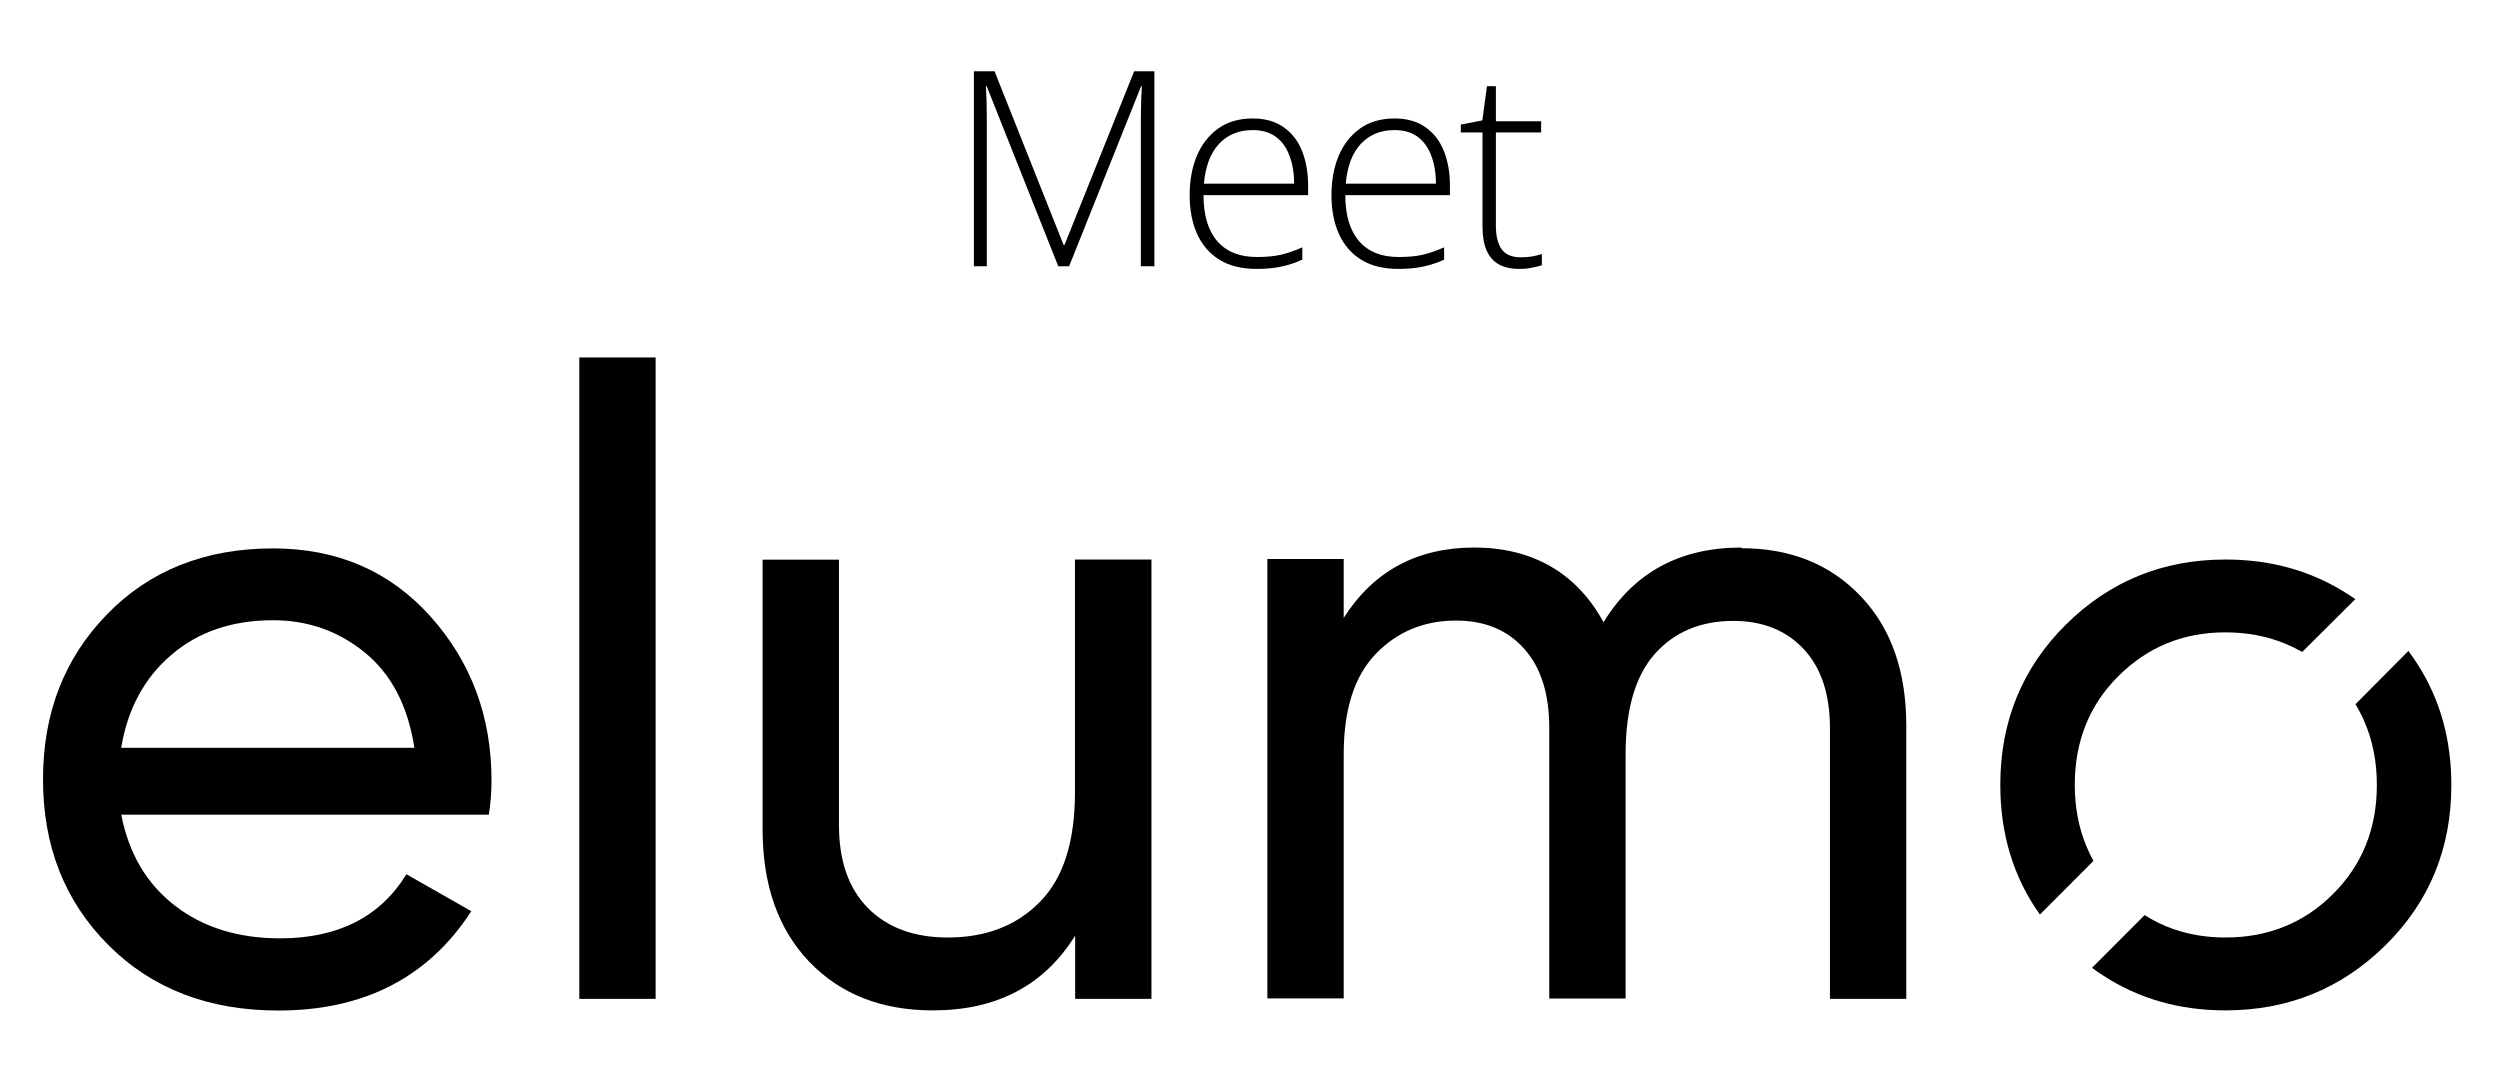 <?xml version="1.0" encoding="UTF-8"?> <svg xmlns="http://www.w3.org/2000/svg" xmlns:xlink="http://www.w3.org/1999/xlink" width="350" zoomAndPan="magnify" viewBox="0 0 262.5 112.5" height="150" preserveAspectRatio="xMidYMid meet" version="1.0"><defs><g></g><clipPath id="ba2efe5569"><path d="M 4.512 57 L 52 57 L 52 106.227 L 4.512 106.227 Z M 4.512 57 " clip-rule="nonzero"></path></clipPath><clipPath id="e7121290b1"><path d="M 60 37.531 L 69 37.531 L 69 105 L 60 105 Z M 60 37.531 " clip-rule="nonzero"></path></clipPath><clipPath id="71e2d5895a"><path d="M 80 58 L 121 58 L 121 106.227 L 80 106.227 Z M 80 58 " clip-rule="nonzero"></path></clipPath><clipPath id="38ef2768f4"><path d="M 219 68 L 257.637 68 L 257.637 106.227 L 219 106.227 Z M 219 68 " clip-rule="nonzero"></path></clipPath></defs><g clip-path="url(#ba2efe5569)"><path fill="#000000" d="M 12.727 85.508 C 13.52 89.637 15.414 92.824 18.387 95.109 C 21.359 97.395 25.039 98.527 29.406 98.527 C 35.492 98.527 39.918 96.277 42.676 91.797 L 49.488 95.676 C 44.992 102.617 38.234 106.105 29.215 106.105 C 21.906 106.105 15.961 103.82 11.383 99.234 C 6.801 94.648 4.516 88.855 4.516 81.844 C 4.516 74.832 6.762 69.109 11.238 64.504 C 15.715 59.902 21.535 57.582 28.664 57.582 C 35.422 57.582 40.941 59.973 45.207 64.734 C 49.469 69.5 51.609 75.238 51.609 81.949 C 51.609 83.117 51.52 84.324 51.328 85.543 L 12.727 85.543 Z M 28.664 65.125 C 24.367 65.125 20.793 66.348 17.98 68.773 C 15.148 71.199 13.398 74.441 12.727 78.516 L 43.508 78.516 C 42.836 74.141 41.117 70.828 38.34 68.543 C 35.582 66.277 32.344 65.125 28.664 65.125 Z M 28.664 65.125 " fill-opacity="1" fill-rule="nonzero"></path></g><g clip-path="url(#e7121290b1)"><path fill="#000000" d="M 60.828 37.531 L 68.84 37.531 L 68.84 104.883 L 60.828 104.883 Z M 60.828 37.531 " fill-opacity="1" fill-rule="nonzero"></path></g><g clip-path="url(#71e2d5895a)"><path fill="#000000" d="M 112.891 58.75 L 120.902 58.75 L 120.902 104.883 L 112.891 104.883 L 112.891 98.242 C 109.637 103.469 104.664 106.09 97.961 106.09 C 92.547 106.09 88.23 104.387 84.957 100.969 C 81.703 97.551 80.074 92.93 80.074 87.086 L 80.074 58.766 L 88.09 58.766 L 88.09 86.625 C 88.09 90.379 89.098 93.285 91.129 95.34 C 93.164 97.395 95.961 98.438 99.516 98.438 C 103.516 98.438 106.734 97.199 109.191 94.699 C 111.652 92.203 112.871 88.379 112.871 83.207 L 112.871 58.75 Z M 112.891 58.75 " fill-opacity="1" fill-rule="nonzero"></path></g><path fill="#000000" d="M 182.84 57.562 C 188.004 57.562 192.18 59.246 195.363 62.594 C 198.566 65.941 200.16 70.473 200.16 76.195 L 200.16 104.883 L 192.145 104.883 L 192.145 76.461 C 192.145 72.898 191.227 70.121 189.387 68.152 C 187.547 66.188 185.086 65.195 182.008 65.195 C 178.578 65.195 175.816 66.348 173.766 68.648 C 171.711 70.953 170.688 74.477 170.688 79.203 L 170.688 104.848 L 162.672 104.848 L 162.672 76.426 C 162.672 72.863 161.805 70.086 160.035 68.117 C 158.285 66.152 155.898 65.16 152.891 65.16 C 149.512 65.16 146.699 66.328 144.449 68.668 C 142.203 71.004 141.09 74.512 141.09 79.188 L 141.09 104.832 L 133.074 104.832 L 133.074 58.695 L 141.09 58.695 L 141.09 64.879 C 144.223 59.953 148.805 57.492 154.816 57.492 C 160.832 57.492 165.539 60.113 168.367 65.336 C 171.57 60.113 176.383 57.492 182.84 57.492 Z M 182.84 57.562 " fill-opacity="1" fill-rule="nonzero"></path><path fill="#000000" d="M 247.305 62.91 C 246.934 62.645 246.562 62.398 246.172 62.168 C 242.492 59.883 238.336 58.75 233.684 58.75 C 227.086 58.75 221.512 61.035 216.914 65.586 C 212.332 70.137 210.031 75.75 210.031 82.41 C 210.031 87.582 211.41 92.117 214.188 96.027 L 219.812 90.398 C 219.531 89.883 219.281 89.371 219.055 88.82 C 218.258 86.891 217.852 84.746 217.852 82.41 C 217.852 77.859 219.371 74.031 222.434 70.988 C 225.492 67.941 229.227 66.398 233.664 66.398 C 235.914 66.398 237.98 66.789 239.875 67.551 C 240.512 67.816 241.133 68.117 241.734 68.453 Z M 247.305 62.91 " fill-opacity="1" fill-rule="nonzero"></path><g clip-path="url(#38ef2768f4)"><path fill="#000000" d="M 219.672 101.625 C 220.043 101.91 220.434 102.176 220.82 102.422 C 224.574 104.867 228.855 106.09 233.664 106.09 C 240.266 106.09 245.855 103.805 250.473 99.254 C 255.09 94.699 257.391 89.086 257.391 82.43 C 257.391 77.684 256.223 73.465 253.867 69.781 C 253.551 69.289 253.23 68.809 252.879 68.348 L 247.324 73.945 C 247.676 74.512 247.977 75.113 248.242 75.715 C 249.129 77.734 249.57 79.984 249.57 82.43 C 249.57 86.98 248.047 90.789 244.988 93.852 C 241.926 96.914 238.16 98.438 233.664 98.438 C 231.719 98.438 229.898 98.137 228.199 97.551 C 227.137 97.18 226.129 96.684 225.191 96.082 L 219.656 101.625 Z M 219.672 101.625 " fill-opacity="1" fill-rule="nonzero"></path></g><g fill="#000000" fill-opacity="1"><g transform="translate(99.367, 27.955)"><g><path d="M 11.75 0 L 4.234 -18.906 L 4.156 -18.906 C 4.176 -18.551 4.191 -18.188 4.203 -17.812 C 4.223 -17.438 4.234 -17.039 4.234 -16.625 C 4.242 -16.219 4.25 -15.789 4.25 -15.344 L 4.25 0 L 2.891 0 L 2.891 -20.469 L 5.062 -20.469 L 12.312 -2.234 L 12.406 -2.234 L 19.719 -20.469 L 21.844 -20.469 L 21.844 0 L 20.422 0 L 20.422 -15.516 C 20.422 -15.879 20.426 -16.25 20.438 -16.625 C 20.445 -17.008 20.457 -17.391 20.469 -17.766 C 20.488 -18.148 20.508 -18.52 20.531 -18.875 L 20.438 -18.875 L 12.891 0 Z M 11.75 0 "></path></g></g></g><g fill="#000000" fill-opacity="1"><g transform="translate(123.258, 27.955)"><g><path d="M 8.281 -15.516 C 9.582 -15.516 10.664 -15.207 11.531 -14.594 C 12.395 -13.988 13.035 -13.16 13.453 -12.109 C 13.879 -11.055 14.094 -9.848 14.094 -8.484 L 14.094 -7.469 L 3.109 -7.469 C 3.109 -5.375 3.586 -3.766 4.547 -2.641 C 5.516 -1.523 6.898 -0.969 8.703 -0.969 C 9.648 -0.969 10.469 -1.039 11.156 -1.188 C 11.852 -1.344 12.629 -1.609 13.484 -1.984 L 13.484 -0.688 C 12.734 -0.352 11.984 -0.109 11.234 0.047 C 10.492 0.203 9.641 0.281 8.672 0.281 C 7.129 0.281 5.836 -0.035 4.797 -0.672 C 3.754 -1.316 2.969 -2.223 2.438 -3.391 C 1.914 -4.555 1.656 -5.914 1.656 -7.469 C 1.656 -9 1.906 -10.367 2.406 -11.578 C 2.914 -12.785 3.66 -13.742 4.641 -14.453 C 5.629 -15.16 6.844 -15.516 8.281 -15.516 Z M 8.281 -14.297 C 6.82 -14.297 5.641 -13.812 4.734 -12.844 C 3.836 -11.875 3.312 -10.484 3.156 -8.672 L 12.625 -8.672 C 12.625 -9.773 12.461 -10.75 12.141 -11.594 C 11.828 -12.445 11.352 -13.109 10.719 -13.578 C 10.082 -14.055 9.27 -14.297 8.281 -14.297 Z M 8.281 -14.297 "></path></g></g></g><g fill="#000000" fill-opacity="1"><g transform="translate(138.148, 27.955)"><g><path d="M 8.281 -15.516 C 9.582 -15.516 10.664 -15.207 11.531 -14.594 C 12.395 -13.988 13.035 -13.16 13.453 -12.109 C 13.879 -11.055 14.094 -9.848 14.094 -8.484 L 14.094 -7.469 L 3.109 -7.469 C 3.109 -5.375 3.586 -3.766 4.547 -2.641 C 5.516 -1.523 6.898 -0.969 8.703 -0.969 C 9.648 -0.969 10.469 -1.039 11.156 -1.188 C 11.852 -1.344 12.629 -1.609 13.484 -1.984 L 13.484 -0.688 C 12.734 -0.352 11.984 -0.109 11.234 0.047 C 10.492 0.203 9.641 0.281 8.672 0.281 C 7.129 0.281 5.836 -0.035 4.797 -0.672 C 3.754 -1.316 2.969 -2.223 2.438 -3.391 C 1.914 -4.555 1.656 -5.914 1.656 -7.469 C 1.656 -9 1.906 -10.367 2.406 -11.578 C 2.914 -12.785 3.66 -13.742 4.641 -14.453 C 5.629 -15.16 6.844 -15.516 8.281 -15.516 Z M 8.281 -14.297 C 6.82 -14.297 5.641 -13.812 4.734 -12.844 C 3.836 -11.875 3.312 -10.484 3.156 -8.672 L 12.625 -8.672 C 12.625 -9.773 12.461 -10.75 12.141 -11.594 C 11.828 -12.445 11.352 -13.109 10.719 -13.578 C 10.082 -14.055 9.27 -14.297 8.281 -14.297 Z M 8.281 -14.297 "></path></g></g></g><g fill="#000000" fill-opacity="1"><g transform="translate(153.037, 27.955)"><g><path d="M 6.641 -0.938 C 7.078 -0.938 7.484 -0.969 7.859 -1.031 C 8.234 -1.102 8.566 -1.188 8.859 -1.281 L 8.859 -0.109 C 8.555 -0.004 8.203 0.082 7.797 0.156 C 7.398 0.238 6.961 0.281 6.484 0.281 C 5.617 0.281 4.898 0.117 4.328 -0.203 C 3.766 -0.523 3.336 -1.016 3.047 -1.672 C 2.766 -2.328 2.625 -3.164 2.625 -4.188 L 2.625 -14.047 L 0.344 -14.047 L 0.344 -14.875 L 2.609 -15.312 L 3.094 -18.906 L 4.031 -18.906 L 4.031 -15.219 L 8.781 -15.219 L 8.781 -14.047 L 4.031 -14.047 L 4.031 -4.266 C 4.031 -3.172 4.234 -2.344 4.641 -1.781 C 5.047 -1.219 5.711 -0.938 6.641 -0.938 Z M 6.641 -0.938 "></path></g></g></g></svg> 
